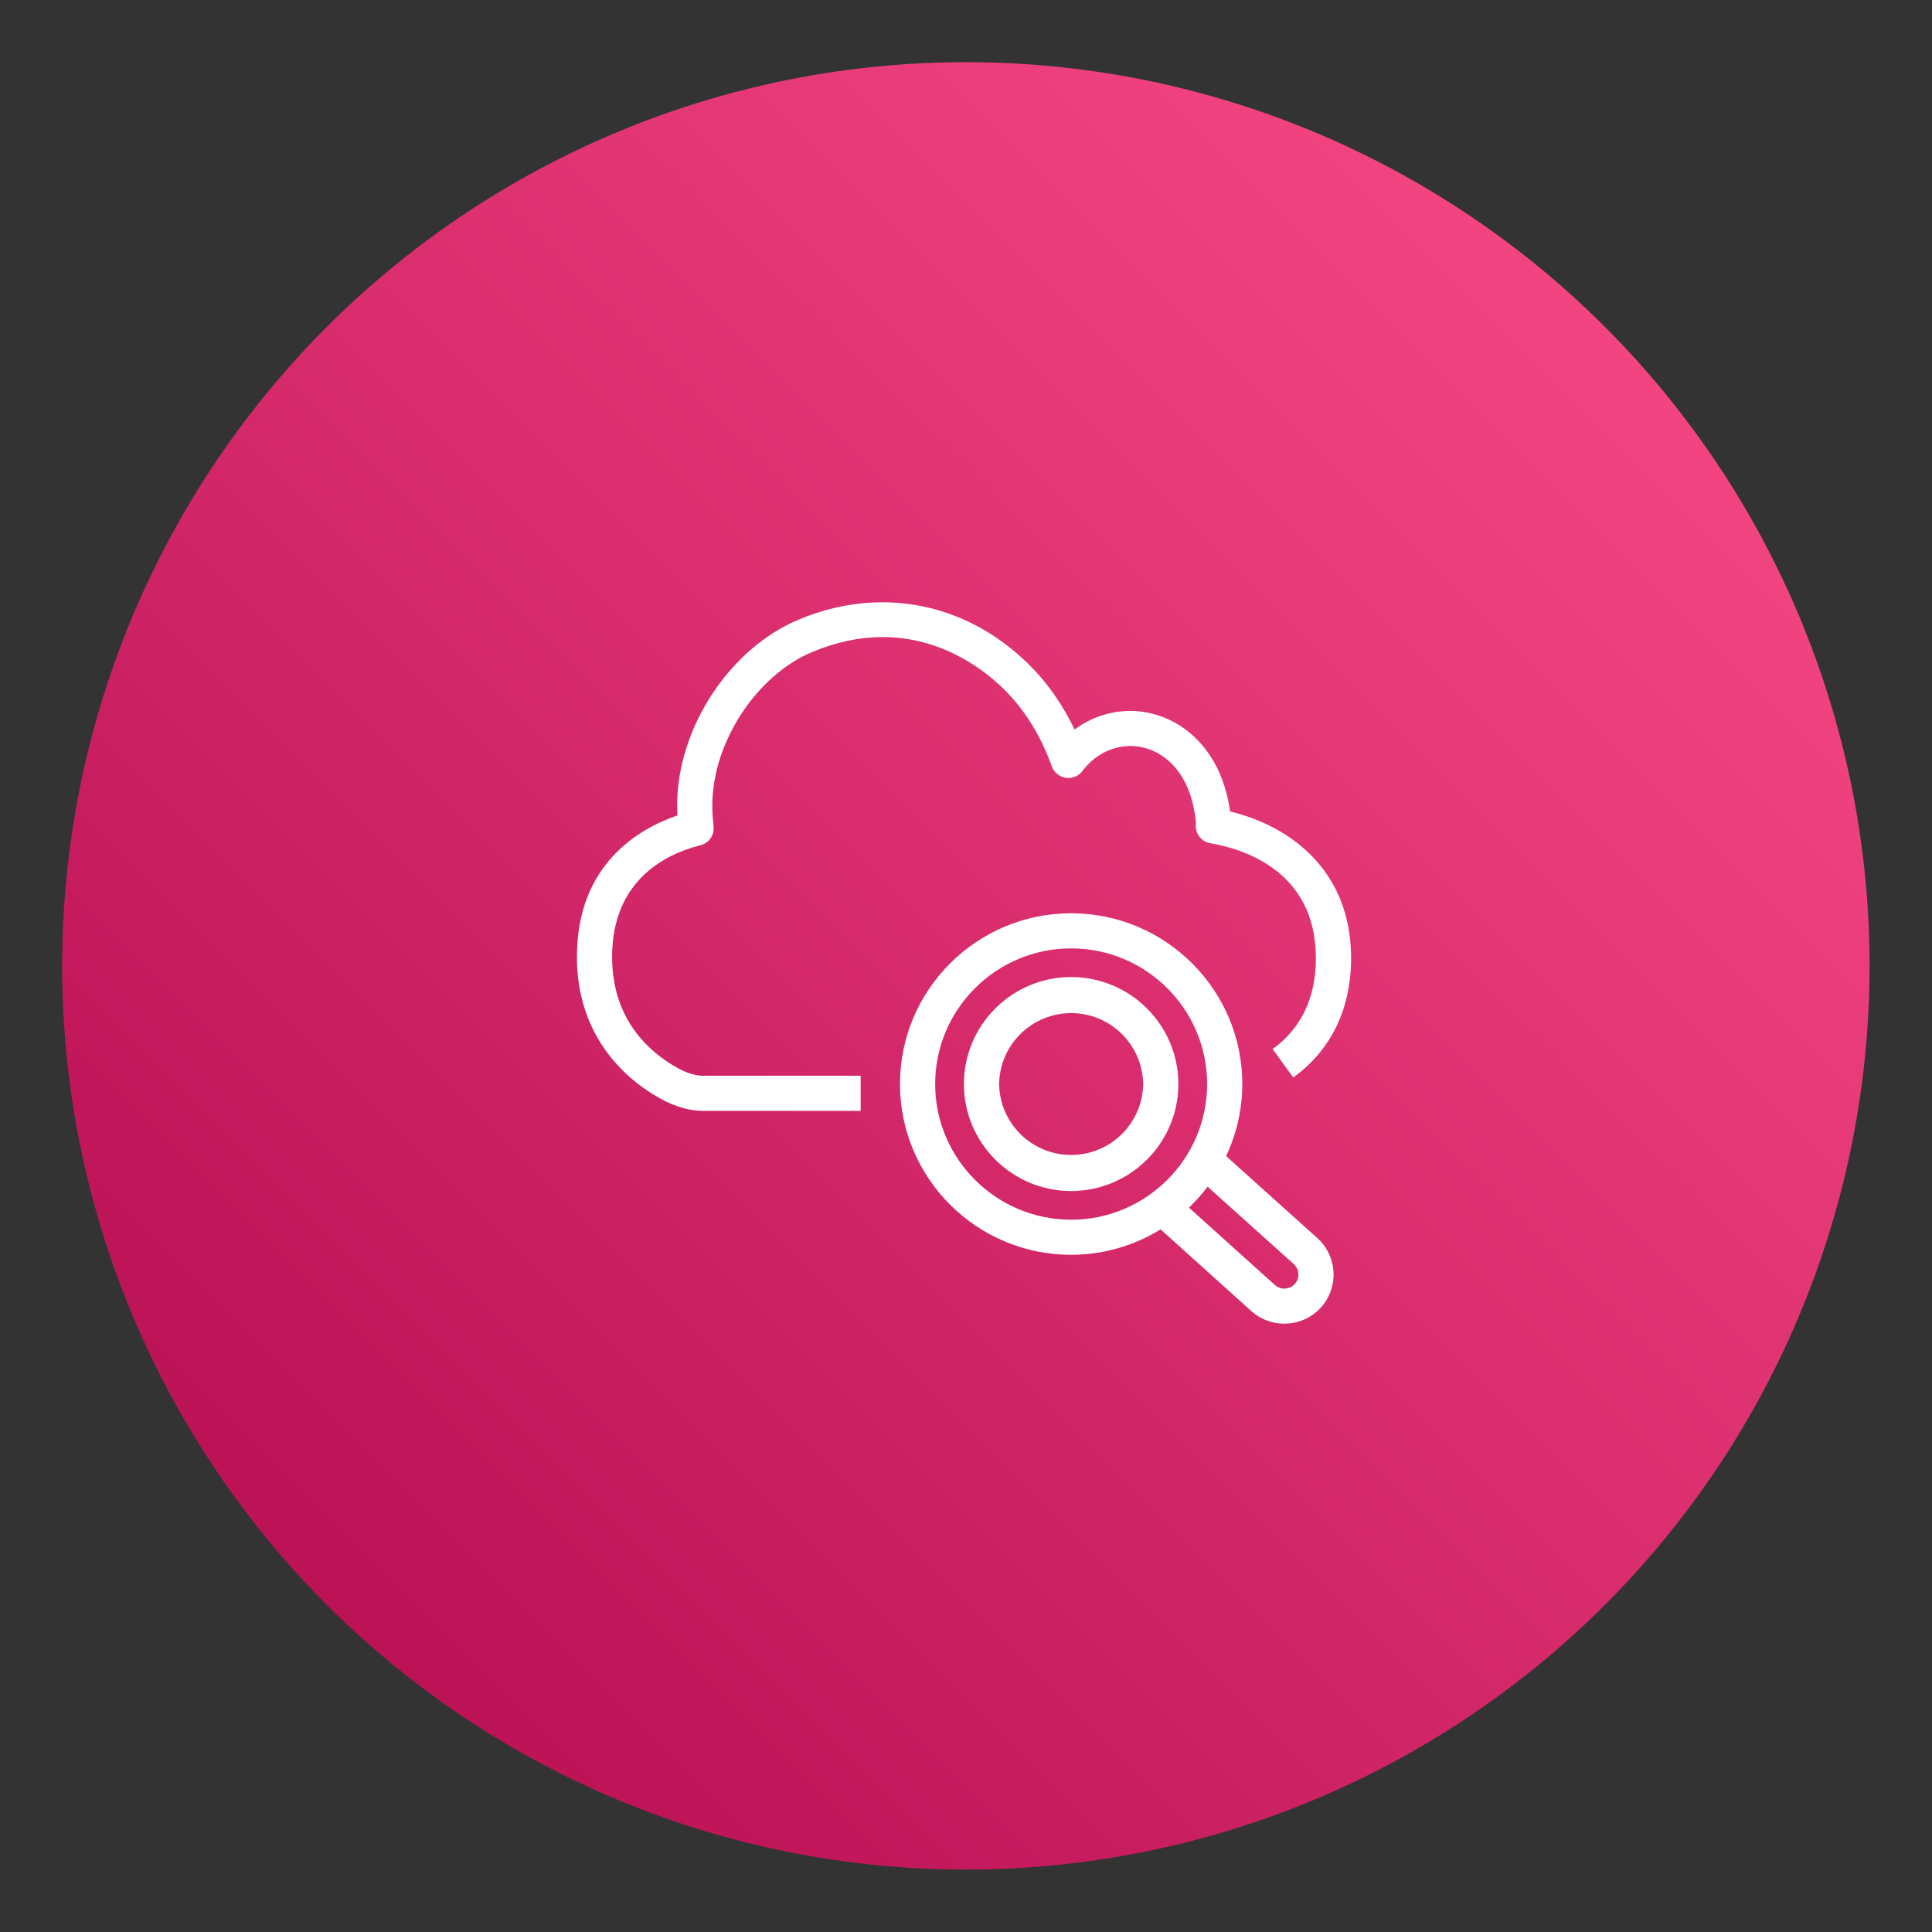 <?xml version="1.0" encoding="UTF-8"?> <svg xmlns="http://www.w3.org/2000/svg" width="180" height="180" viewBox="0 0 180 180" fill="none"><rect x="0" y="0" width="180" height="180" fill="#333333" stroke="none"/><circle cx="89.988" cy="89.988" r="84.197" fill="url(#paint0_linear_108_9921)"></circle><path fill-rule="evenodd" clip-rule="evenodd" d="M106.507 100.997C106.48 99.235 105.76 97.555 104.505 96.319C103.249 95.082 101.557 94.389 99.795 94.389C98.033 94.389 96.341 95.082 95.086 96.319C93.83 97.555 93.111 99.235 93.083 100.997C93.111 102.759 93.83 104.44 95.086 105.676C96.341 106.912 98.033 107.605 99.795 107.605C101.557 107.605 103.249 106.912 104.505 105.676C105.76 104.44 106.48 102.759 106.507 100.997V100.997ZM109.786 100.997C109.786 106.494 105.304 110.966 99.794 110.966C94.286 110.966 89.805 106.494 89.805 100.999C89.805 95.501 94.286 91.029 99.794 91.029C105.304 91.029 109.786 95.501 109.786 100.997V100.997ZM120.538 117.775L112.51 110.562C111.983 111.258 111.402 111.91 110.771 112.513L118.78 119.721C119.04 119.952 119.38 120.071 119.727 120.053C120.074 120.035 120.4 119.881 120.634 119.624C120.866 119.366 120.985 119.026 120.967 118.68C120.949 118.333 120.795 118.008 120.538 117.775V117.775ZM99.794 113.638C106.781 113.638 112.464 107.966 112.464 100.999C112.464 94.029 106.781 88.359 99.794 88.359C92.811 88.359 87.128 94.029 87.128 100.997C87.128 107.966 92.811 113.636 99.794 113.636V113.638ZM122.731 115.346C123.633 116.159 124.175 117.297 124.239 118.51C124.303 119.723 123.882 120.911 123.07 121.814C122.164 122.814 120.911 123.322 119.656 123.322C118.523 123.325 117.43 122.909 116.587 122.154L108.127 114.537C105.623 116.086 102.738 116.907 99.794 116.908C91.001 116.908 83.849 109.771 83.849 100.997C83.849 92.224 91.001 85.087 99.794 85.087C108.589 85.087 115.743 92.224 115.743 100.997C115.74 103.319 115.225 105.611 114.233 107.71L122.731 115.346ZM66.366 75.026C66.366 75.684 66.404 76.338 66.481 76.969C66.532 77.381 66.423 77.797 66.178 78.133C65.932 78.468 65.568 78.697 65.16 78.774C62.083 79.567 57.028 81.967 57.028 89.155C57.028 94.602 60.037 97.609 62.563 99.171C63.665 99.865 64.634 100.217 65.45 100.225H80.185V103.497H65.432C63.983 103.481 62.437 102.958 60.826 101.945C58.188 100.314 53.749 96.471 53.749 89.155C53.749 80.516 59.529 77.2 63.109 75.975C63.096 75.659 63.088 75.343 63.088 75.026C63.088 67.85 67.966 60.411 74.438 57.716C81.997 54.557 90.008 56.124 95.857 61.906C97.573 63.599 98.999 65.633 100.116 67.974C101.616 66.846 103.442 66.236 105.319 66.235C109.277 66.235 113.725 69.174 114.602 75.603C120.27 76.967 125.877 81.157 125.877 89.254C125.877 93.991 124.014 97.843 120.488 100.387L118.567 97.738C121.242 95.806 122.598 92.952 122.598 89.254C122.598 81.093 115.731 79.062 112.779 78.567C112.357 78.498 111.978 78.265 111.726 77.92C111.473 77.574 111.366 77.143 111.428 76.72C111.01 71.736 108.076 69.505 105.319 69.505C103.586 69.505 101.958 70.351 100.852 71.826C100.675 72.064 100.437 72.249 100.163 72.361C99.889 72.474 99.59 72.511 99.297 72.467C99.004 72.423 98.729 72.301 98.5 72.113C98.271 71.925 98.098 71.679 97.998 71.4C96.958 68.528 95.462 66.117 93.552 64.228C91.208 61.916 84.785 56.944 75.7 60.734C70.466 62.914 66.366 69.192 66.366 75.028V75.026Z" fill="white"></path><defs><linearGradient id="paint0_linear_108_9921" x1="5.791" y1="174.185" x2="174.185" y2="5.791" gradientUnits="userSpaceOnUse"><stop stop-color="#B0084D"></stop><stop offset="1" stop-color="#FF4F8B"></stop></linearGradient></defs></svg> 